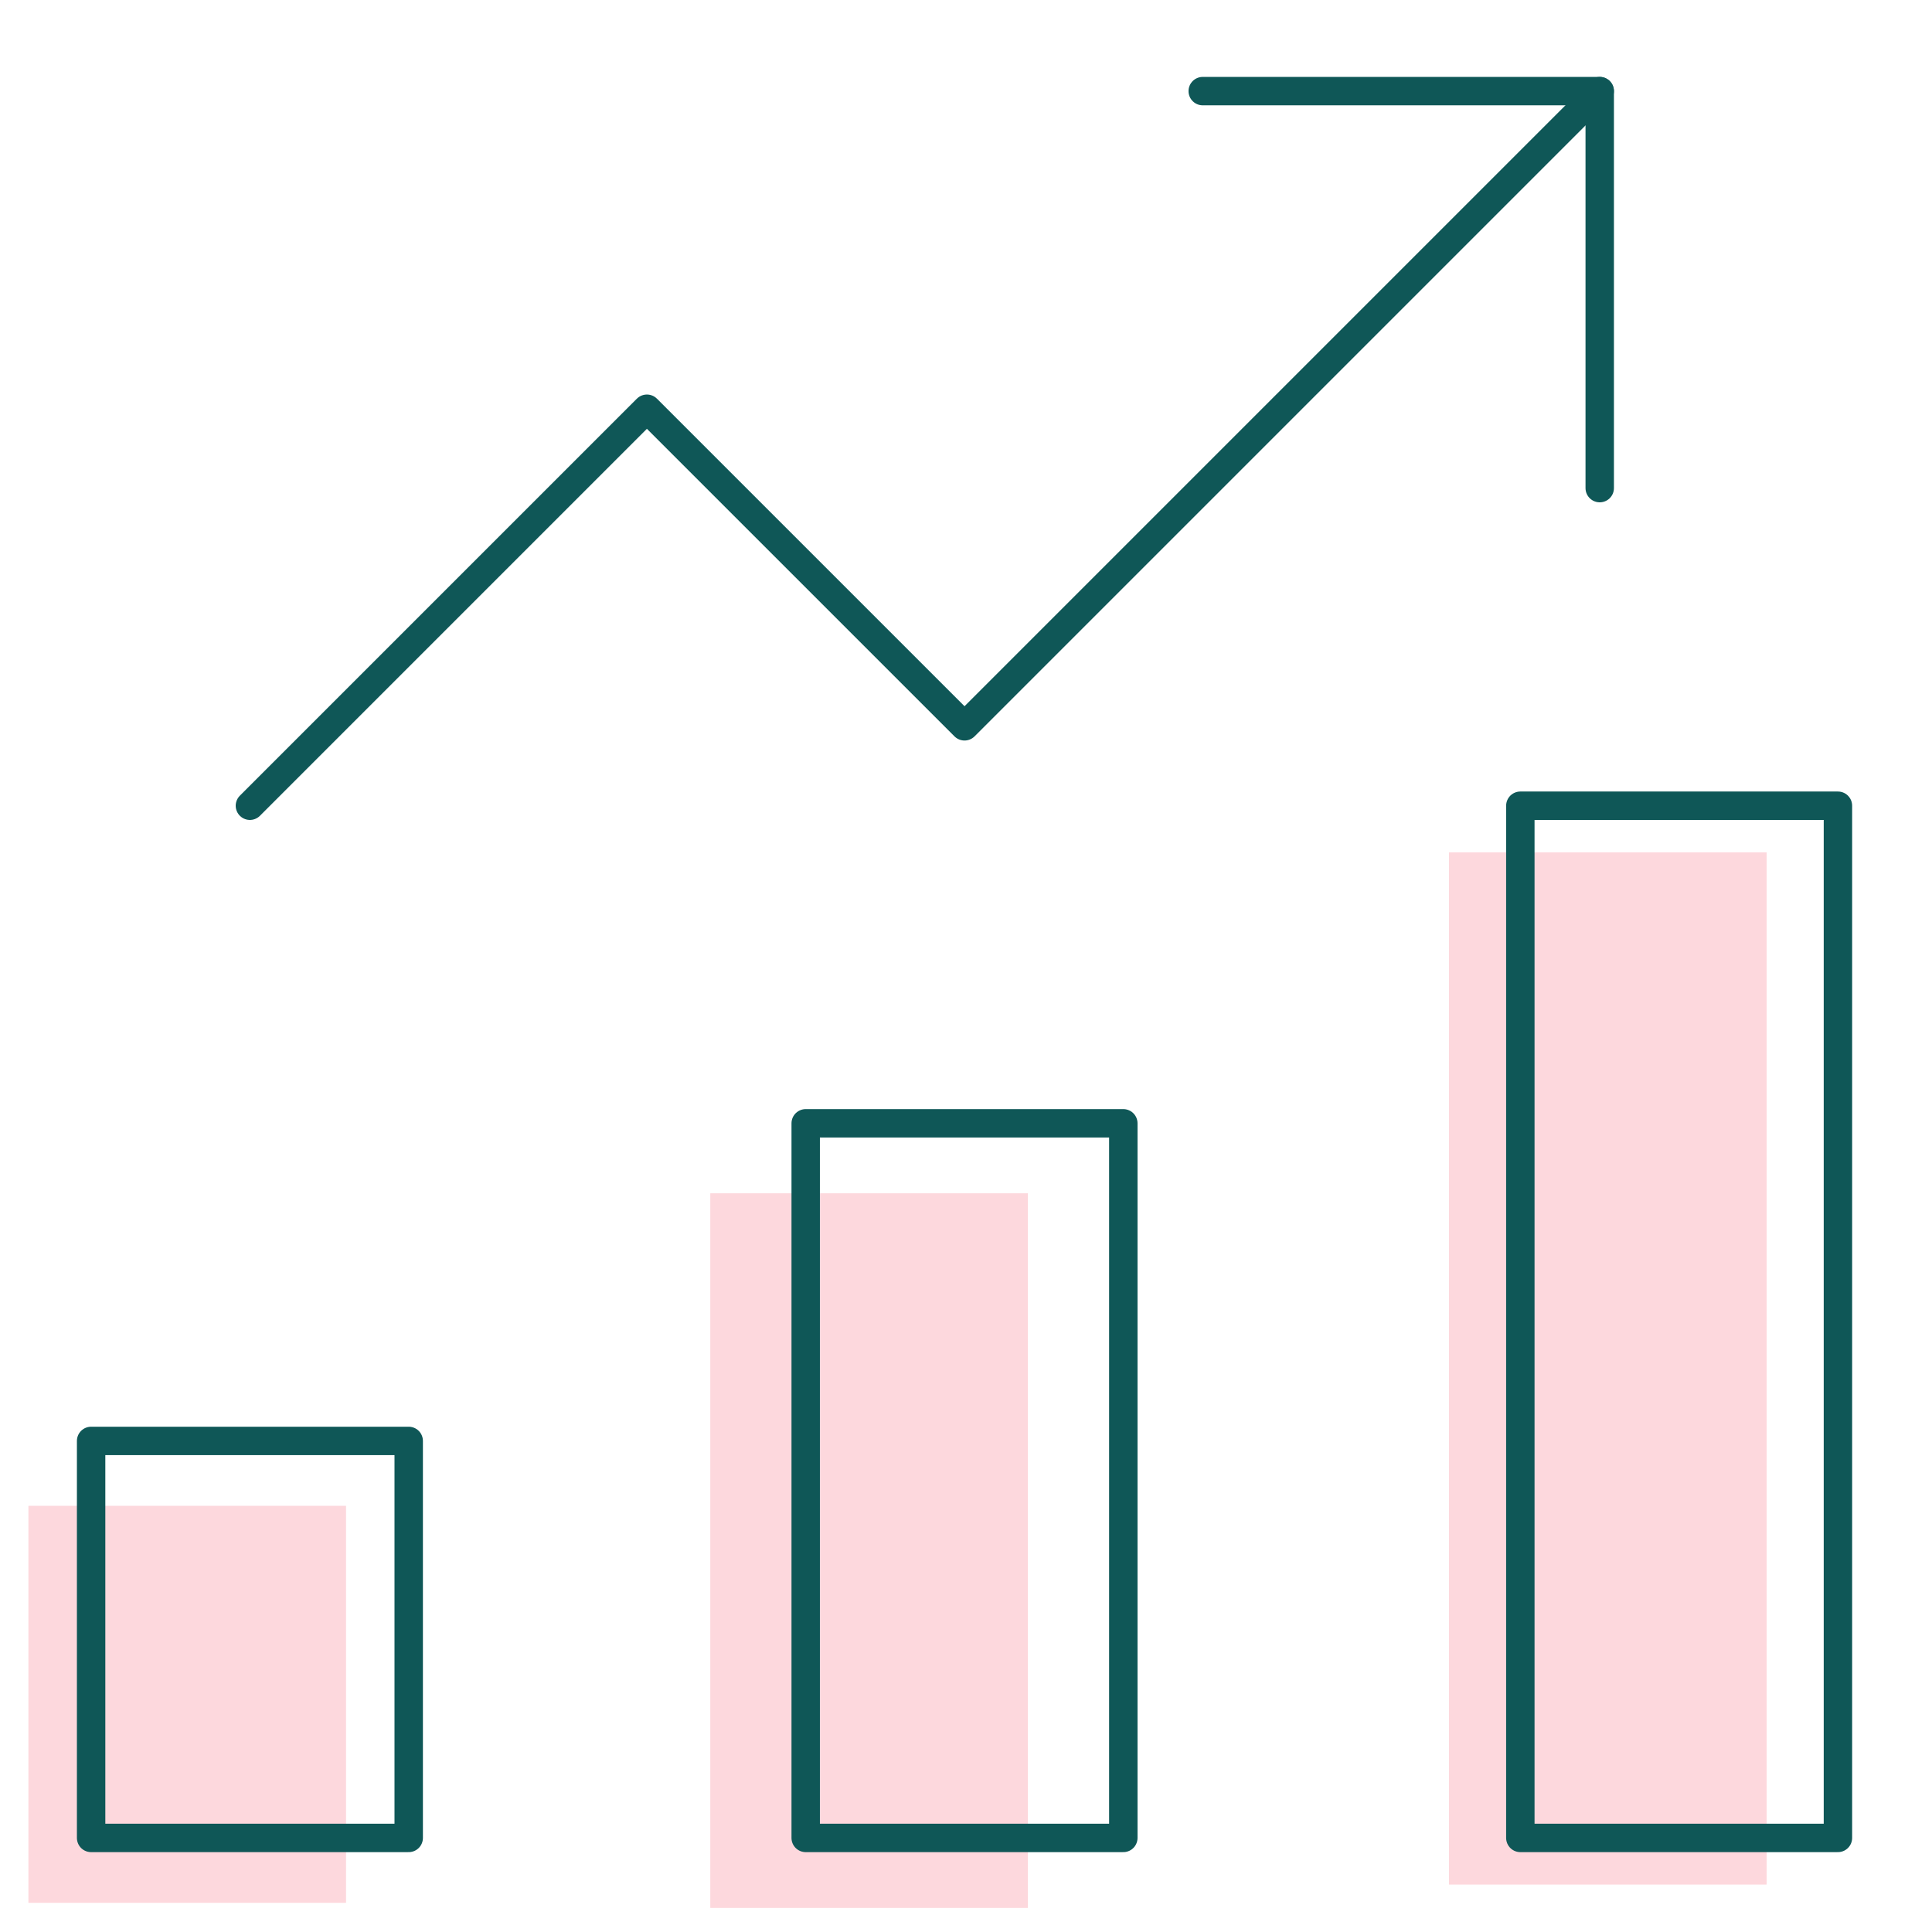 <svg height="68" viewBox="0 0 68 68" width="68" xmlns="http://www.w3.org/2000/svg"><g fill="none" fill-rule="evenodd" transform="translate(1 3)"><path d="m24 64.152h11.179v-25.152h-11.179z" fill="#fdd8dd"/><path d="m27.358 61.689h11.179v-25.152h-11.179z" stroke="#0f5757" stroke-linecap="round" stroke-linejoin="round"/><path d="m0 63.973h11.179v-13.973h-11.179z" fill="#fdd8dd"/><path d="m2.207 61.689h11.178v-13.973h-11.178z" stroke="#0f5757" stroke-linecap="round" stroke-linejoin="round"/><path d="m50 63.33h11.179v-36.33h-11.179z" fill="#fdd8dd"/><g stroke="#0f5757" stroke-linecap="round" stroke-linejoin="round"><path d="m52.511 61.689h11.178v-36.33h-11.178z"/><path d="m7.796 25.359 13.973-13.973 11.179 11.178 22.357-22.357"/><path d="m41.332.207h13.973v13.973"/></g></g></svg>